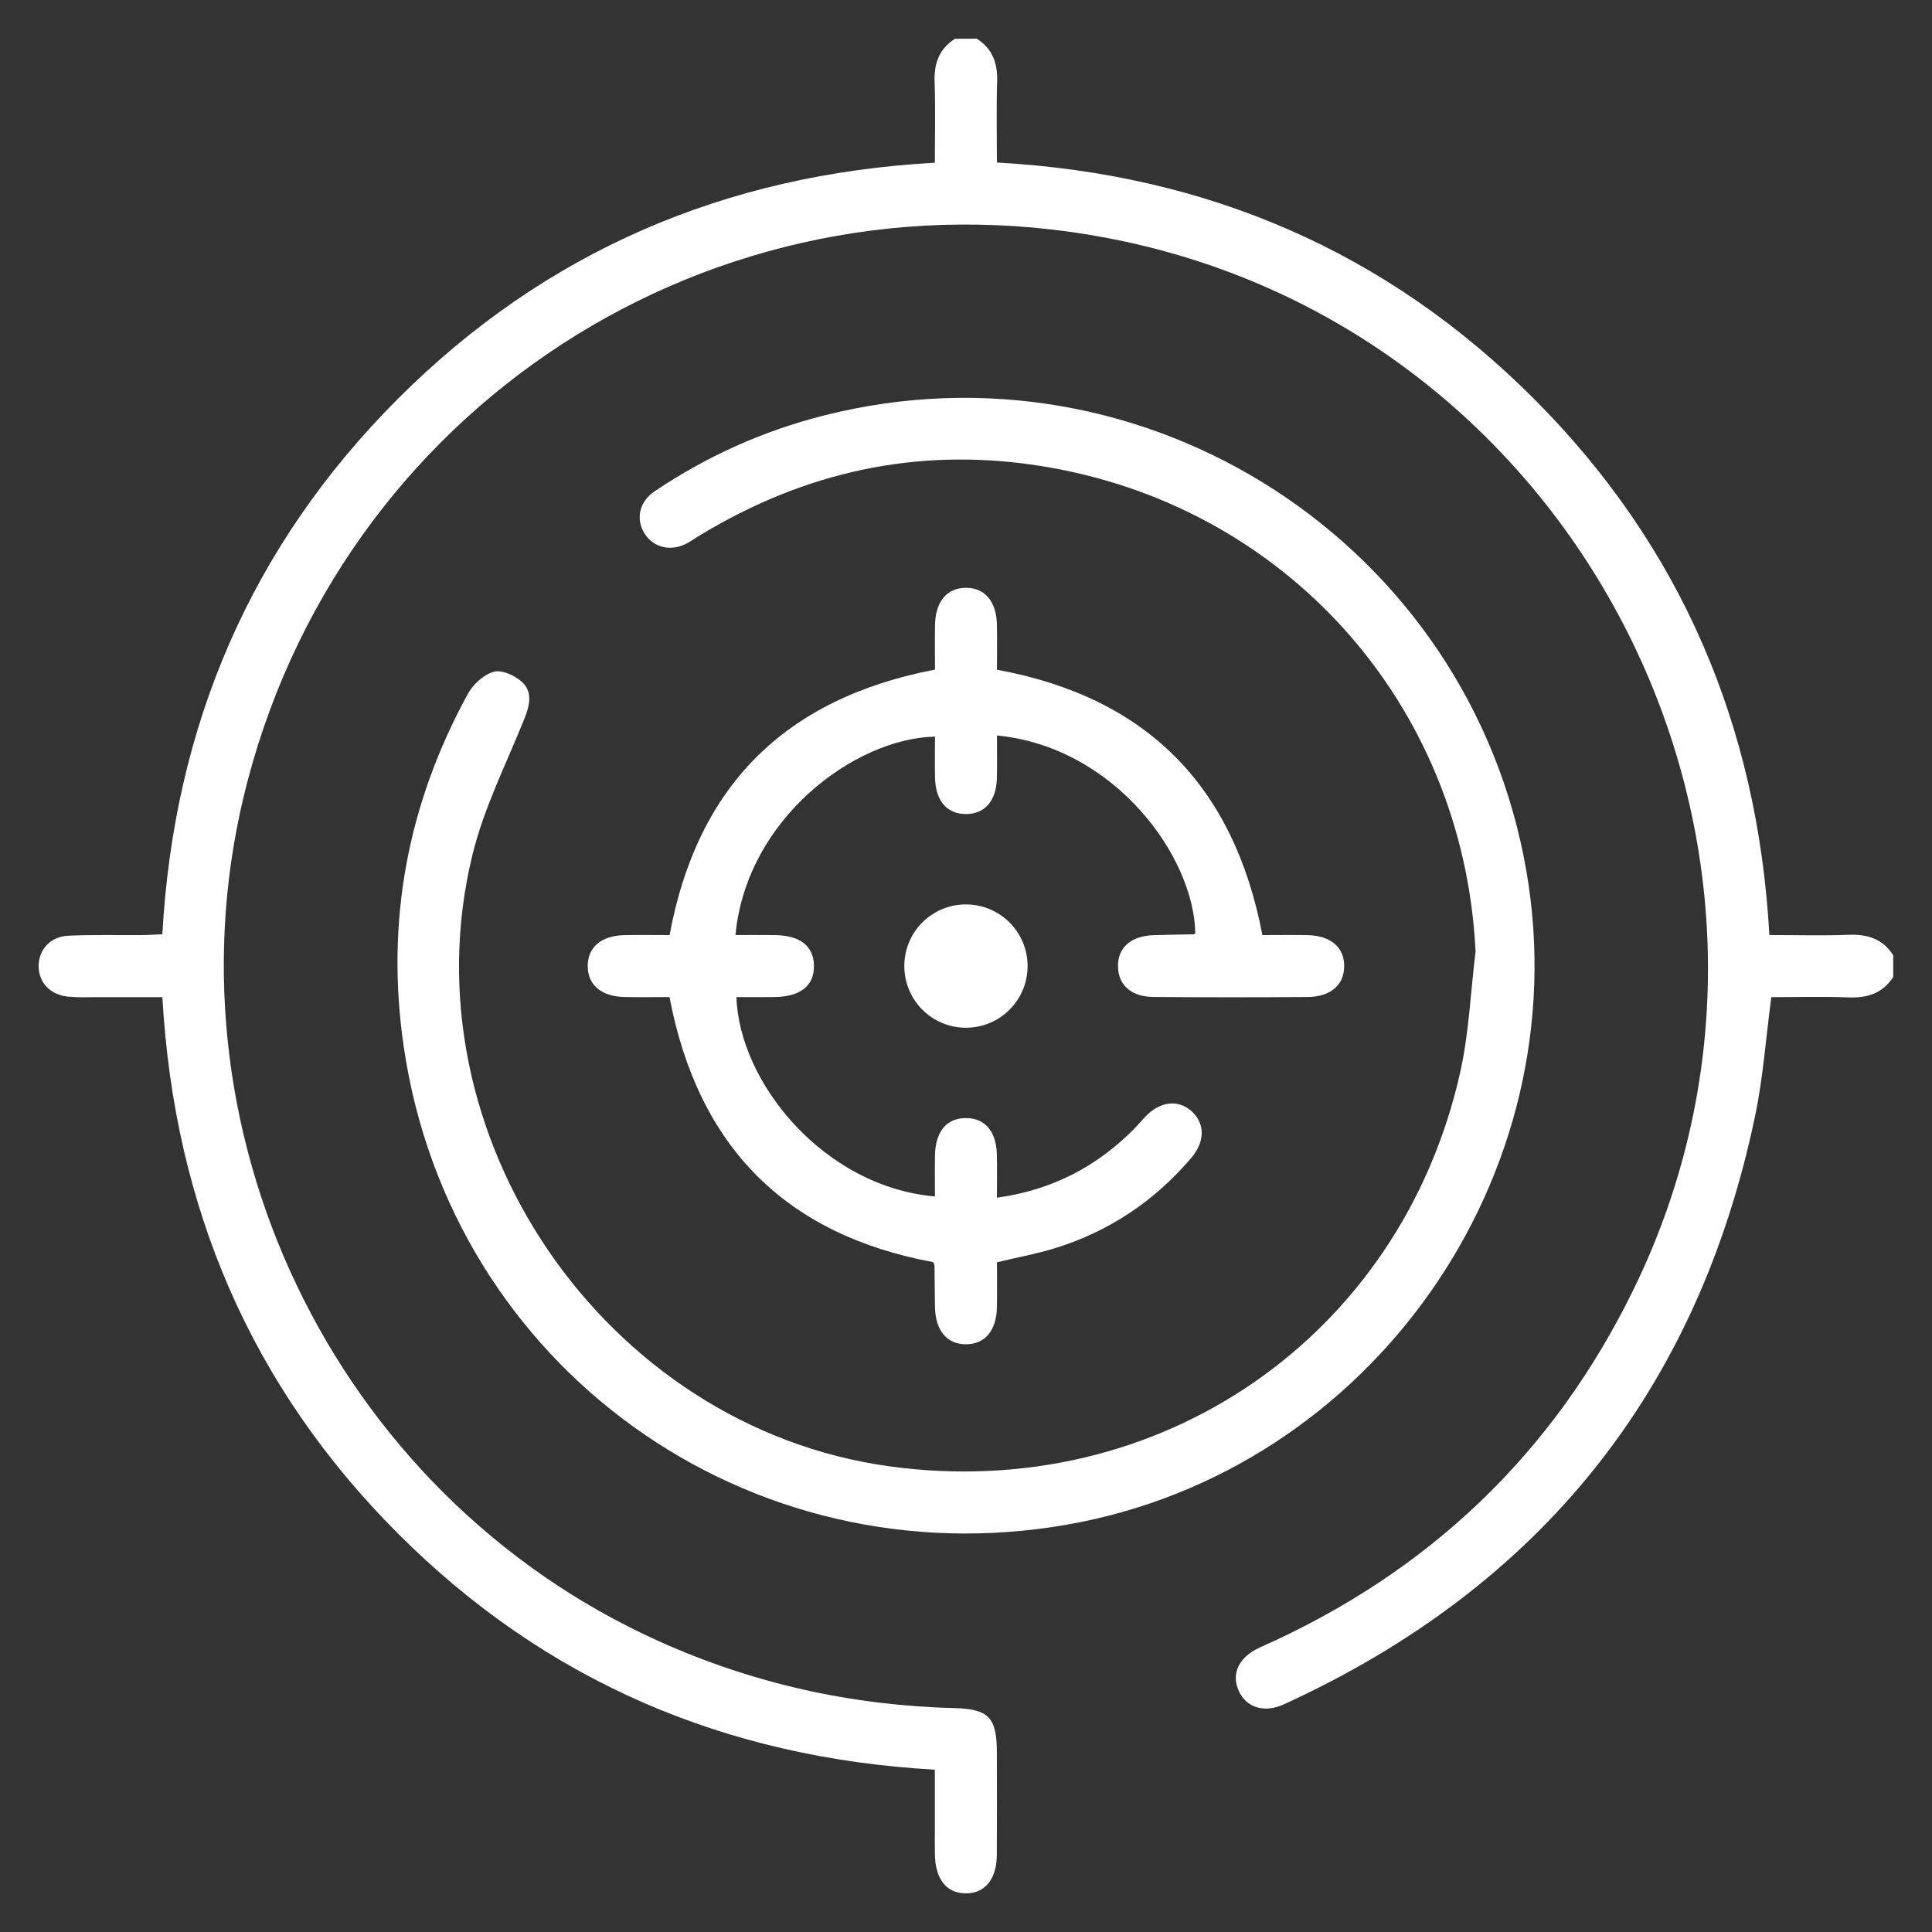 <?xml version="1.0" encoding="utf-8"?>
<!-- Generator: Adobe Illustrator 23.0.3, SVG Export Plug-In . SVG Version: 6.00 Build 0)  -->
<svg version="1.1" id="Layer_1" xmlns="http://www.w3.org/2000/svg" xmlns:xlink="http://www.w3.org/1999/xlink" x="0px" y="0px"
	 viewBox="0 0 400 400" enable-background="new 0 0 400 400" xml:space="preserve">
<rect x="0" y="0" width="400" height="400" fill="#333333" stroke="none"/>
<g>
	<path fill="#FFFFFF" d="M202.23,8.01c3.27,2.08,4.34,5.1,4.22,8.89c-0.18,5.46-0.05,10.94-0.05,16.75
		c43.39,2.39,80.61,18.33,111.1,48.83c30.5,30.5,46.42,67.74,48.83,111.11c5.69,0,11.04,0.16,16.38-0.05
		c3.92-0.16,7.08,0.83,9.26,4.23c0,1.5,0,3,0,4.5c-2.19,3.39-5.35,4.38-9.27,4.23c-5.34-0.21-10.69-0.05-15.97-0.05
		c-1.12,8.45-1.69,16.58-3.33,24.47c-11.89,57.08-44.57,97.67-97.55,121.93c-4.06,1.86-7.73,0.71-9.31-2.63
		c-1.74-3.67-0.1-7.17,4.44-9.19c34.7-15.42,60.64-40.02,77.28-74.17c43.26-88.77-8.95-196.12-105.37-216.85
		C151.81,32.58,72.34,81.44,51.26,161.68c-18.8,71.54,17.62,147.65,85.05,178.07c19.53,8.81,39.94,13.35,61.29,13.89
		c7.05,0.18,8.77,1.95,8.79,9.05c0.02,7.12,0.04,14.25-0.01,21.37c-0.04,5.05-2.51,7.99-6.48,7.94c-3.98-0.05-6.25-2.95-6.34-8.09
		c-0.03-1.62-0.01-3.25-0.01-4.87c0-4.1,0-8.19,0-12.65c-43.37-2.43-80.63-18.34-111.13-48.86C52,287.09,36.07,249.97,33.62,206.45
		c-4.59,0-9.04,0.01-13.49,0c-2,0-4.01,0.09-5.99-0.1c-3.73-0.36-6.14-2.92-6.14-6.32s2.39-6.12,6.13-6.3
		c5.11-0.24,10.25-0.09,15.37-0.13c1.23-0.01,2.46-0.1,4.11-0.17c2.4-43.13,18.29-80.38,48.8-110.89s67.74-46.45,111.14-48.85
		c0-5.83,0.14-11.31-0.05-16.77c-0.13-3.8,0.94-6.81,4.22-8.89C199.23,8.01,200.73,8.01,202.23,8.01z"/>
	<path fill="#FFFFFF" d="M305.5,197c-2.49-51.44-39.73-92.96-90.9-100.66c-25.01-3.77-48.13,1.44-69.64,14.46
		c-0.96,0.58-1.88,1.25-2.87,1.76c-3.25,1.66-6.75,0.82-8.58-2.01c-1.94-2.99-1.23-6.64,2.02-8.83
		c10.76-7.25,22.45-12.5,35.02-15.69c66.69-16.93,133.8,26.61,145.48,94.36c10.86,62.94-32.12,124.15-94.95,135.24
		c-66.19,11.68-127.79-32.67-137.49-98.91c-3.79-25.88,0.77-50.21,13.28-73.07c1.08-1.98,3.29-4.01,5.36-4.57
		c1.68-0.46,4.39,0.77,5.85,2.12c2.24,2.08,1.6,4.86,0.48,7.63c-3.76,9.34-8.4,18.5-10.76,28.21
		c-14.11,57.94,27.42,118.46,86.37,126.55c55.75,7.65,105.73-26.65,118.11-81.4C304.14,213.98,304.46,205.41,305.5,197z"/>
	<path fill="#FFFFFF" d="M193.57,247.71c0-2.87-0.05-5.71,0.01-8.55c0.1-4.9,2.39-7.63,6.32-7.67c3.97-0.05,6.36,2.68,6.49,7.51
		c0.07,2.85,0.01,5.7,0.01,8.97c11.46-1.58,20.7-6.45,28.46-14.3c0.79-0.8,1.5-1.68,2.28-2.49c3.06-3.19,6.8-3.61,9.59-1.09
		c2.77,2.51,2.79,6.27-0.11,9.67c-7.65,8.96-17.1,15.28-28.38,18.72c-3.68,1.12-7.48,1.82-11.83,2.86c0,2.97,0.06,6.17-0.01,9.37
		c-0.11,4.8-2.51,7.61-6.4,7.61c-3.9,0.01-6.29-2.8-6.42-7.59c-0.07-2.87-0.05-5.75-0.1-8.62c0-0.24-0.15-0.47-0.25-0.79
		c-30.48-5.67-48.68-23.74-54.62-54.89c-2.93,0-6.13,0.06-9.33-0.01c-4.8-0.11-7.6-2.51-7.6-6.41s2.8-6.3,7.6-6.4
		c3.11-0.07,6.22-0.01,9.35-0.01c5.71-30.84,23.82-48.99,54.95-54.97c0-2.91-0.05-6.11,0.01-9.32c0.1-4.81,2.49-7.61,6.39-7.61
		c3.9-0.01,6.31,2.8,6.42,7.59c0.07,3.11,0.01,6.22,0.01,9.37c30.86,5.68,48.99,23.81,54.96,54.94c2.92,0,6.13-0.05,9.33,0.01
		c4.81,0.1,7.6,2.49,7.6,6.4c0,3.9-2.79,6.37-7.59,6.41c-10.62,0.07-21.25,0.08-31.87-0.01c-4.63-0.04-7.28-2.43-7.37-6.24
		c-0.09-3.98,2.64-6.4,7.44-6.56c2.75-0.09,5.49-0.11,8.24-0.17c0.11,0,0.21-0.12,0.32-0.18c-0.21-15.83-16.61-38.61-41.06-40.99
		c0,3,0.07,5.96-0.02,8.92c-0.14,4.62-2.46,7.28-6.28,7.35c-3.97,0.07-6.4-2.66-6.52-7.47c-0.07-2.85-0.01-5.7-0.01-8.56
		c-16.57,0.34-39.05,16.98-41.31,41.08c2.75,0,5.46-0.03,8.17,0.01c5.22,0.07,8.01,2.27,8.08,6.31c0.06,4.19-2.79,6.46-8.24,6.52
		c-2.6,0.03-5.2,0.01-7.81,0.01C153.04,224.12,170.55,245.71,193.57,247.71z"/>
	<path fill="#FFFFFF" d="M212.75,199.98c0.02,7.1-5.73,12.83-12.82,12.8s-12.77-5.81-12.7-12.92c0.07-6.94,5.69-12.55,12.63-12.61
		C206.96,187.19,212.73,192.89,212.75,199.98z"/>
</g>
</svg>

